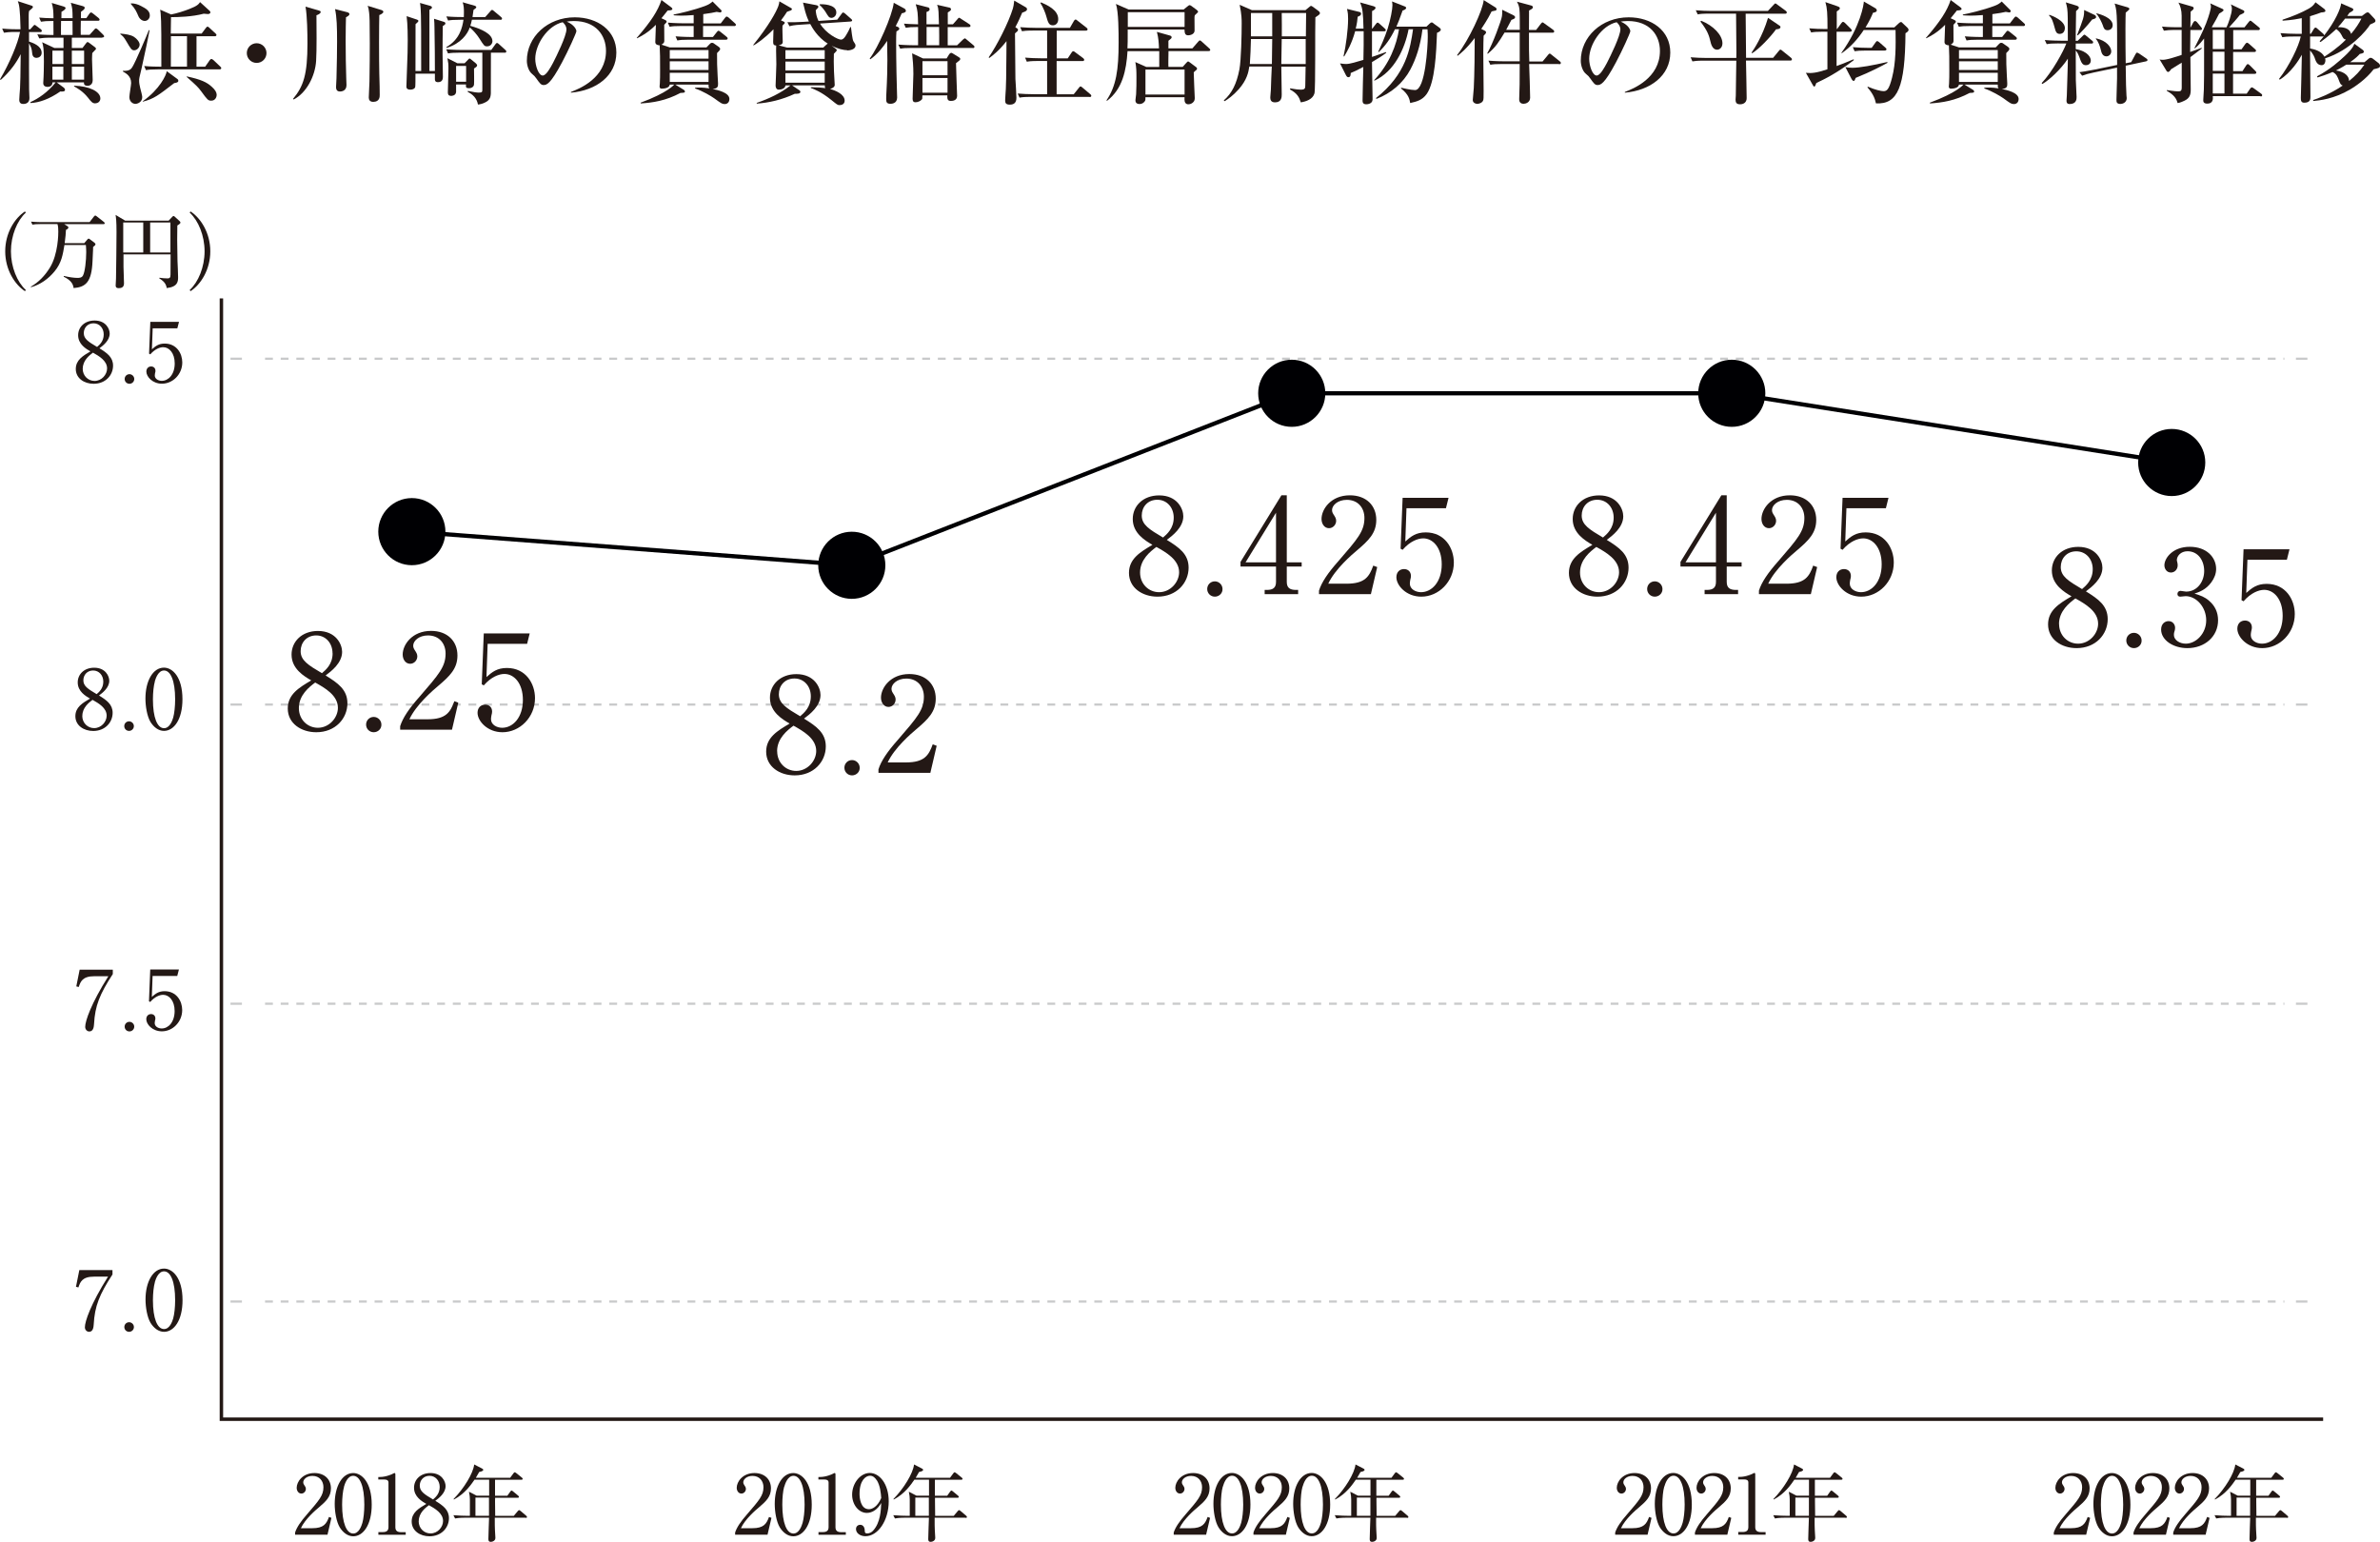 <?xml version="1.0" encoding="UTF-8"?>
<svg id="Layer_2" data-name="Layer 2" xmlns="http://www.w3.org/2000/svg" viewBox="0 0 282.93 183.32">
  <defs>
    <style>
      .cls-1 {
        stroke: #231815;
        stroke-width: .41px;
      }

      .cls-1, .cls-2, .cls-3, .cls-4 {
        fill: none;
      }

      .cls-5 {
        fill: #231815;
      }

      .cls-5, .cls-6 {
        stroke-width: 0px;
      }

      .cls-2 {
        stroke-dasharray: 0 0 .93 .93;
      }

      .cls-2, .cls-3 {
        stroke: #c8c9ca;
        stroke-width: .26px;
      }

      .cls-2, .cls-3, .cls-4 {
        stroke-miterlimit: 10;
      }

      .cls-4 {
        stroke: #000003;
        stroke-width: .5px;
      }

      .cls-6 {
        fill: #000003;
      }
    </style>
  </defs>
  <g id="_レイヤー_1" data-name="レイヤー 1">
    <polyline class="cls-1" points="26.32 35.48 26.32 168.74 276.17 168.74"/>
    <g>
      <path class="cls-5" d="M38.93,182.47h-3.85v-.26c.2-.62.66-1.3,1.44-2.19,1.44-1.67,1.93-2.22,1.93-3.2,0-.73-.47-1.34-1.3-1.34-.69,0-1.1.41-1.1.76,0,.03,0,.16.1.3.13.2.21.3.21.49,0,.29-.24.55-.53.55-.34,0-.56-.32-.56-.69,0-.71.7-1.75,2.11-1.75,1.21,0,1.96.76,1.96,1.82,0,.99-.57,1.53-1.45,2.28-.33.27-1.63,1.38-2.12,2.46h1.35c1.37,0,1.69-.53,1.99-1.34l.29.11-.47,2.01Z"/>
      <path class="cls-5" d="M42,182.66c-.68,0-1.24-.47-1.61-1.06-.41-.68-.6-1.88-.6-2.79,0-2.09.89-3.67,2.2-3.67,1.01,0,2.2,1.09,2.2,3.76,0,2.4-1.01,3.76-2.2,3.76ZM40.9,176.77c-.14.49-.23,1.31-.23,2.13,0,2.18.52,3.43,1.32,3.43.68,0,.98-.9,1.09-1.27.14-.5.23-1.33.23-2.16,0-2.23-.54-3.43-1.32-3.43-.7,0-1,.96-1.1,1.3Z"/>
      <path class="cls-5" d="M44.95,182.16h.54c.51,0,.69-.2.69-.6v-5.3c0-.3-.28-.35-.47-.35h-.74v-.3h.18c.75,0,1.48-.34,1.6-.41.07-.04.1-.06.14-.06.09,0,.11.06.11.14v6.29c0,.42.21.6.69.6h.54v.31h-3.25v-.31Z"/>
      <path class="cls-5" d="M53.37,180.5c0,1.14-.89,2.16-2.31,2.16-1.12,0-2.12-.65-2.12-1.76,0-1.06.84-1.56,1.74-2.09-.52-.3-1.46-.85-1.46-1.92,0-.97.76-1.75,1.96-1.75,1.34,0,1.79,1,1.79,1.55,0,.83-.8,1.44-1.22,1.75.92.57,1.62,1.06,1.62,2.07ZM49.77,180.86c0,.86.65,1.46,1.41,1.46.85,0,1.49-.75,1.49-1.48,0-.93-.97-1.48-1.68-1.88-.44.33-1.21.93-1.21,1.9ZM52.27,176.79c0-.74-.5-1.32-1.21-1.32s-1.16.53-1.16,1.17c0,.69.56,1.03,1.58,1.64.28-.24.79-.67.79-1.48Z"/>
      <path class="cls-5" d="M62.44,180.45h-3.62c0,.89,0,1.03.02,1.48,0,.14.05.74.05.87,0,.12,0,.29-.19.41-.14.09-.28.11-.35.11-.29,0-.29-.2-.29-.37,0-.7.07-1.8.08-2.5h-2.88c-.13,0-.68,0-1.16.09l-.2-.39c.66.06,1.32.07,1.51.07h.45c0-.32,0-1.28,0-1.93,0-.3-.02-.48-.11-.93l.91.47h1.49v-1.9h-1.74c-.39.57-1.15,1.68-2.45,2.36l-.04-.06c1.22-1.24,2.34-3.06,2.45-4.11l.95.49c.07.04.13.09.13.15,0,.16-.35.23-.48.25-.21.37-.3.52-.4.69h4.08l.39-.53c.05-.06.09-.12.15-.12.05,0,.1.03.19.1l.66.53s.1.09.1.15c0,.09-.09.11-.16.11h-3.13c0,.29,0,1.63,0,1.9h1.46l.35-.49c.06-.08.11-.13.15-.13.05,0,.1.04.19.11l.59.49c.08.06.1.11.1.15,0,.1-.08.11-.15.11h-2.68c0,.06-.01.35-.01.38,0,.06.02,1.49.02,1.77h2.21l.47-.56c.08-.09.12-.12.16-.12.05,0,.1.04.18.1l.66.56s.1.09.1.16c0,.09-.09.1-.15.1ZM56.52,178.06v2.16h1.61c0-.45,0-1.79,0-2.16h-1.62Z"/>
    </g>
    <g>
      <path class="cls-5" d="M91.24,182.47h-3.85v-.26c.2-.62.66-1.3,1.44-2.19,1.44-1.67,1.93-2.22,1.93-3.2,0-.73-.47-1.34-1.3-1.34-.69,0-1.1.41-1.1.76,0,.03,0,.16.1.3.13.2.21.3.21.49,0,.29-.24.55-.53.55-.34,0-.56-.32-.56-.69,0-.71.7-1.75,2.11-1.75,1.21,0,1.96.76,1.96,1.82,0,.99-.57,1.53-1.45,2.28-.33.27-1.63,1.38-2.12,2.46h1.35c1.37,0,1.69-.53,1.99-1.34l.29.11-.47,2.01Z"/>
      <path class="cls-5" d="M94.31,182.66c-.68,0-1.24-.47-1.61-1.06-.41-.68-.6-1.88-.6-2.79,0-2.09.89-3.67,2.2-3.67,1.01,0,2.2,1.09,2.2,3.76,0,2.4-1.01,3.76-2.2,3.76ZM93.22,176.77c-.14.49-.22,1.31-.22,2.13,0,2.18.52,3.43,1.32,3.43.68,0,.98-.9,1.09-1.27.14-.5.24-1.33.24-2.16,0-2.23-.54-3.43-1.32-3.43-.7,0-1,.96-1.1,1.3Z"/>
      <path class="cls-5" d="M97.27,182.16h.54c.51,0,.69-.2.69-.6v-5.3c0-.3-.28-.35-.47-.35h-.74v-.3h.18c.75,0,1.48-.34,1.6-.41.07-.04.1-.06.14-.06.09,0,.11.06.11.14v6.29c0,.42.21.6.69.6h.54v.31h-3.25v-.31Z"/>
      <path class="cls-5" d="M103.9,179.63c-.21.13-.51.25-.85.25-.97,0-1.75-.98-1.75-2.17,0-1.35.97-2.58,2.1-2.58s2.25,1.27,2.25,3.38c0,2.26-1.27,4.14-2.77,4.14-.66,0-1.12-.39-1.12-.85,0-.35.27-.51.5-.51.2,0,.52.13.54.68,0,.22.03.35.29.35s.53-.13.71-.34c.87-.96.92-2.41.96-3.28-.19.3-.39.64-.86.93ZM104.22,175.99c-.17-.26-.42-.53-.79-.53-.52,0-1.25.55-1.25,2.16,0,.45.11,1.82,1.12,1.82.37,0,1-.27,1.46-1.33-.04-.54-.12-1.48-.53-2.12Z"/>
      <path class="cls-5" d="M114.73,180.45h-3.62c0,.89,0,1.03.02,1.48,0,.14.05.74.05.87,0,.12,0,.29-.19.41-.14.09-.28.11-.35.11-.29,0-.29-.2-.29-.37,0-.7.07-1.8.08-2.5h-2.88c-.13,0-.68,0-1.16.09l-.2-.39c.66.06,1.32.07,1.51.07h.45c0-.32,0-1.28,0-1.93,0-.3-.02-.48-.11-.93l.91.47h1.49v-1.9h-1.74c-.39.57-1.15,1.68-2.45,2.36l-.04-.06c1.22-1.24,2.34-3.06,2.45-4.11l.95.49c.07.04.13.09.13.15,0,.16-.35.23-.48.25-.21.37-.3.52-.4.69h4.08l.39-.53c.05-.06.09-.12.15-.12.05,0,.1.03.19.1l.66.53s.1.09.1.15c0,.09-.09.11-.16.11h-3.13c0,.29,0,1.63,0,1.9h1.46l.35-.49c.06-.08.11-.13.15-.13.05,0,.1.04.19.11l.59.49c.08.06.1.11.1.15,0,.1-.08.11-.15.11h-2.68c0,.06,0,.35,0,.38,0,.06.02,1.49.02,1.77h2.21l.47-.56c.08-.09.12-.12.16-.12.05,0,.1.04.18.1l.66.56s.1.09.1.16c0,.09-.09.1-.15.1ZM108.81,178.06v2.16h1.61c0-.45,0-1.79,0-2.16h-1.62Z"/>
    </g>
    <g>
      <path class="cls-5" d="M143.38,182.47h-3.85v-.26c.2-.62.66-1.3,1.44-2.19,1.44-1.67,1.93-2.22,1.93-3.2,0-.73-.47-1.34-1.3-1.34-.69,0-1.1.41-1.1.76,0,.03,0,.16.1.3.13.2.21.3.21.49,0,.29-.24.55-.53.55-.34,0-.56-.32-.56-.69,0-.71.7-1.75,2.11-1.75,1.21,0,1.96.76,1.96,1.82,0,.99-.57,1.53-1.45,2.28-.33.27-1.63,1.38-2.12,2.46h1.35c1.37,0,1.7-.53,1.99-1.34l.29.11-.47,2.01Z"/>
      <path class="cls-5" d="M146.46,182.65c-.68,0-1.24-.47-1.61-1.06-.41-.68-.6-1.88-.6-2.79,0-2.09.89-3.67,2.2-3.67,1.01,0,2.2,1.09,2.2,3.76,0,2.4-1.01,3.76-2.2,3.76ZM145.36,176.76c-.14.49-.22,1.31-.22,2.13,0,2.18.52,3.43,1.32,3.43.68,0,.98-.9,1.09-1.27.14-.5.24-1.33.24-2.16,0-2.23-.54-3.43-1.32-3.43-.7,0-1,.96-1.1,1.3Z"/>
      <path class="cls-5" d="M152.86,182.47h-3.85v-.26c.2-.62.66-1.3,1.44-2.19,1.44-1.67,1.93-2.22,1.93-3.2,0-.73-.47-1.34-1.3-1.34-.69,0-1.1.41-1.1.76,0,.03,0,.16.1.3.13.2.21.3.21.49,0,.29-.24.55-.53.55-.34,0-.56-.32-.56-.69,0-.71.7-1.75,2.11-1.75,1.21,0,1.96.76,1.96,1.82,0,.99-.57,1.53-1.45,2.28-.33.27-1.63,1.38-2.12,2.46h1.35c1.37,0,1.7-.53,1.99-1.34l.29.11-.47,2.01Z"/>
      <path class="cls-5" d="M155.94,182.65c-.68,0-1.24-.47-1.61-1.06-.41-.68-.6-1.88-.6-2.79,0-2.09.89-3.67,2.2-3.67,1.01,0,2.2,1.09,2.2,3.76,0,2.4-1.01,3.76-2.2,3.76ZM154.84,176.76c-.14.49-.22,1.31-.22,2.13,0,2.18.52,3.43,1.32,3.43.68,0,.98-.9,1.09-1.27.14-.5.24-1.33.24-2.16,0-2.23-.54-3.43-1.32-3.43-.7,0-1,.96-1.1,1.3Z"/>
      <path class="cls-5" d="M167.21,180.45h-3.62c0,.89,0,1.03.02,1.48,0,.14.05.74.05.87,0,.12,0,.29-.19.41-.14.09-.28.11-.35.11-.29,0-.29-.2-.29-.37,0-.7.07-1.8.08-2.5h-2.88c-.13,0-.68,0-1.16.09l-.2-.39c.66.06,1.32.07,1.51.07h.45c0-.32,0-1.28,0-1.93,0-.3-.02-.48-.11-.93l.91.47h1.49v-1.9h-1.74c-.39.57-1.15,1.68-2.45,2.36l-.04-.06c1.22-1.24,2.34-3.06,2.45-4.11l.95.49c.07.04.13.09.13.15,0,.16-.35.23-.48.25-.21.37-.3.52-.4.69h4.08l.39-.53c.05-.06.09-.12.15-.12.05,0,.1.03.19.1l.66.53s.1.09.1.15c0,.09-.09.11-.16.11h-3.13c0,.29,0,1.63,0,1.9h1.46l.35-.49c.06-.08.11-.13.15-.13.05,0,.1.04.19.11l.59.49c.08.06.1.11.1.15,0,.1-.08.11-.15.11h-2.68c0,.06,0,.35,0,.38,0,.06.02,1.49.02,1.77h2.21l.47-.56c.08-.09.12-.12.16-.12.05,0,.1.04.18.1l.66.56s.1.09.1.16c0,.09-.09.1-.15.1ZM161.3,178.06v2.16h1.61c0-.45,0-1.79,0-2.16h-1.62Z"/>
    </g>
    <g>
      <path class="cls-5" d="M195.86,182.47h-3.85v-.26c.2-.62.66-1.3,1.44-2.19,1.44-1.67,1.93-2.22,1.93-3.2,0-.73-.47-1.34-1.3-1.34-.69,0-1.1.41-1.1.76,0,.03,0,.16.1.3.13.2.21.3.21.49,0,.29-.24.55-.53.55-.34,0-.56-.32-.56-.69,0-.71.7-1.75,2.11-1.75,1.21,0,1.96.76,1.96,1.82,0,.99-.57,1.53-1.45,2.28-.33.27-1.63,1.38-2.12,2.46h1.35c1.37,0,1.7-.53,1.99-1.34l.29.11-.47,2.01Z"/>
      <path class="cls-5" d="M198.93,182.65c-.68,0-1.24-.47-1.61-1.06-.41-.68-.6-1.88-.6-2.79,0-2.09.89-3.67,2.2-3.67,1.01,0,2.2,1.09,2.2,3.76,0,2.4-1.01,3.76-2.2,3.76ZM197.84,176.76c-.14.49-.22,1.31-.22,2.13,0,2.18.52,3.43,1.32,3.43.68,0,.98-.9,1.09-1.27.14-.5.24-1.33.24-2.16,0-2.23-.54-3.43-1.32-3.43-.7,0-1,.96-1.1,1.3Z"/>
      <path class="cls-5" d="M205.34,182.47h-3.85v-.26c.2-.62.66-1.3,1.44-2.19,1.44-1.67,1.93-2.22,1.93-3.2,0-.73-.47-1.34-1.3-1.34-.69,0-1.1.41-1.1.76,0,.03,0,.16.1.3.13.2.21.3.21.49,0,.29-.24.55-.53.55-.34,0-.56-.32-.56-.69,0-.71.7-1.75,2.11-1.75,1.21,0,1.96.76,1.96,1.82,0,.99-.57,1.53-1.45,2.28-.33.27-1.63,1.38-2.12,2.46h1.35c1.37,0,1.7-.53,1.99-1.34l.29.11-.47,2.01Z"/>
      <path class="cls-5" d="M206.61,182.15h.54c.51,0,.69-.2.69-.6v-5.3c0-.3-.28-.35-.47-.35h-.74v-.3h.18c.75,0,1.48-.34,1.6-.41.07-.04.1-.06.14-.06.09,0,.11.06.11.14v6.29c0,.42.21.6.69.6h.54v.31h-3.25v-.31Z"/>
      <path class="cls-5" d="M219.34,180.45h-3.62c0,.89,0,1.03.02,1.48,0,.14.05.74.05.87,0,.12,0,.29-.19.41-.14.09-.28.11-.35.11-.29,0-.29-.2-.29-.37,0-.7.07-1.8.08-2.5h-2.88c-.13,0-.68,0-1.16.09l-.2-.39c.66.06,1.32.07,1.51.07h.45c0-.32,0-1.28,0-1.93,0-.3-.02-.48-.11-.93l.91.47h1.49v-1.9h-1.74c-.39.57-1.15,1.68-2.45,2.36l-.04-.06c1.22-1.24,2.34-3.06,2.45-4.11l.95.49c.07.04.13.09.13.15,0,.16-.35.23-.48.25-.21.37-.3.52-.4.69h4.08l.39-.53c.05-.06.09-.12.15-.12.05,0,.1.03.19.1l.66.53s.1.09.1.15c0,.09-.09.11-.16.11h-3.13c0,.29,0,1.63,0,1.9h1.46l.35-.49c.06-.08.11-.13.15-.13.05,0,.1.04.19.11l.59.49c.08.06.1.11.1.15,0,.1-.08.11-.15.11h-2.68c0,.06,0,.35,0,.38,0,.06.02,1.49.02,1.77h2.21l.47-.56c.08-.09.12-.12.16-.12.05,0,.1.04.18.1l.66.56s.1.09.1.16c0,.09-.09.1-.15.1ZM213.43,178.06v2.16h1.61c0-.45,0-1.79,0-2.16h-1.62Z"/>
    </g>
    <g>
      <path class="cls-5" d="M248,182.47h-3.85v-.26c.2-.62.66-1.3,1.44-2.19,1.44-1.67,1.93-2.22,1.93-3.2,0-.73-.47-1.34-1.3-1.34-.69,0-1.1.41-1.1.76,0,.03,0,.16.1.3.13.2.21.3.21.49,0,.29-.24.55-.53.55-.34,0-.56-.32-.56-.69,0-.71.7-1.75,2.11-1.75,1.21,0,1.96.76,1.96,1.82,0,.99-.57,1.53-1.45,2.28-.33.27-1.63,1.38-2.12,2.46h1.35c1.37,0,1.7-.53,1.99-1.34l.29.11-.47,2.01Z"/>
      <path class="cls-5" d="M251.07,182.66c-.68,0-1.24-.47-1.61-1.06-.41-.68-.6-1.88-.6-2.79,0-2.09.89-3.67,2.2-3.67,1.01,0,2.2,1.09,2.2,3.76,0,2.4-1.01,3.76-2.2,3.76ZM249.97,176.77c-.14.49-.22,1.31-.22,2.13,0,2.18.52,3.43,1.32,3.43.68,0,.98-.9,1.09-1.27.14-.5.24-1.33.24-2.16,0-2.23-.54-3.43-1.32-3.43-.7,0-1,.96-1.1,1.3Z"/>
      <path class="cls-5" d="M257.48,182.47h-3.85v-.26c.2-.62.66-1.3,1.44-2.19,1.44-1.67,1.93-2.22,1.93-3.2,0-.73-.47-1.34-1.3-1.34-.69,0-1.1.41-1.1.76,0,.03,0,.16.1.3.13.2.21.3.21.49,0,.29-.24.55-.53.55-.34,0-.56-.32-.56-.69,0-.71.7-1.75,2.11-1.75,1.21,0,1.96.76,1.96,1.82,0,.99-.57,1.53-1.45,2.28-.33.27-1.63,1.38-2.12,2.46h1.35c1.37,0,1.7-.53,1.99-1.34l.29.11-.47,2.01Z"/>
      <path class="cls-5" d="M262.2,182.47h-3.85v-.26c.2-.62.66-1.3,1.44-2.19,1.44-1.67,1.93-2.22,1.93-3.2,0-.73-.47-1.34-1.3-1.34-.69,0-1.1.41-1.1.76,0,.03,0,.16.1.3.13.2.21.3.21.49,0,.29-.24.55-.53.55-.34,0-.56-.32-.56-.69,0-.71.7-1.75,2.11-1.75,1.21,0,1.96.76,1.96,1.82,0,.99-.57,1.53-1.45,2.28-.33.27-1.63,1.38-2.12,2.46h1.35c1.37,0,1.7-.53,1.99-1.34l.29.11-.47,2.01Z"/>
      <path class="cls-5" d="M271.8,180.45h-3.62c0,.89,0,1.03.02,1.48,0,.14.05.74.05.87,0,.12,0,.29-.19.41-.14.09-.28.11-.35.11-.29,0-.29-.2-.29-.37,0-.7.07-1.8.08-2.5h-2.88c-.13,0-.68,0-1.16.09l-.2-.39c.66.06,1.32.07,1.51.07h.45c0-.32,0-1.28,0-1.93,0-.3-.02-.48-.11-.93l.91.47h1.49v-1.9h-1.74c-.39.57-1.15,1.68-2.45,2.36l-.04-.06c1.22-1.24,2.34-3.06,2.45-4.11l.95.49c.07.04.13.09.13.15,0,.16-.35.23-.48.25-.21.37-.3.52-.4.69h4.08l.39-.53c.05-.06.09-.12.15-.12.05,0,.1.03.19.1l.66.53s.1.09.1.15c0,.09-.09.11-.16.11h-3.13c0,.29,0,1.63,0,1.9h1.46l.35-.49c.06-.08.11-.13.15-.13.05,0,.1.04.19.11l.59.49c.08.06.1.11.1.15,0,.1-.08.11-.15.11h-2.68c0,.06,0,.35,0,.38,0,.06.02,1.49.02,1.77h2.21l.47-.56c.08-.09.12-.12.16-.12.05,0,.1.04.18.1l.66.56s.1.09.1.16c0,.09-.09.1-.15.1ZM265.88,178.06v2.16h1.61c0-.45,0-1.79,0-2.16h-1.62Z"/>
    </g>
    <g>
      <path class="cls-5" d="M2.97,34.62c-1.22-.79-2.35-2.56-2.35-4.74s1.13-3.95,2.35-4.74l.1.14c-1.03.94-1.77,2.73-1.77,4.6s.74,3.66,1.77,4.6l-.1.14Z"/>
      <path class="cls-5" d="M10.04,28.88l.36-.42s.08-.09.13-.09c.06,0,.11.04.16.08l.54.41s.12.11.12.16c0,.12-.08.19-.28.34,0,.13,0,.28-.07,1.67-.1,2.5-.8,3.11-2.25,3.22-.05-.39-.22-.9-1.18-1.35l.02-.09c.61.14,1.18.23,1.59.23.23,0,.53,0,.68-.27.24-.43.39-1.79.39-2.79,0-.34-.02-.5-.04-.85h-2.55c-.19,1.13-.34,2.13-1.17,3.13-.73.89-1.69,1.58-2.8,1.89l-.03-.06c.95-.55,1.66-1.29,2.26-2.25,1.01-1.62,1.01-4.08,1.01-4.29,0-.37-.01-.63-.1-.91h-1.92c-.6,0-.81.03-1.06.07l-.16-.36c.6.06,1.28.06,1.39.06h5.57l.51-.66c.1-.12.13-.12.16-.12.05,0,.07,0,.19.1l.84.66s.1.09.1.15c0,.1-.09.11-.15.11h-4.67l.33.2c.08.05.17.11.17.2,0,.13-.18.24-.29.28-.02.39-.05.88-.15,1.58h2.35Z"/>
      <path class="cls-5" d="M20.06,26.22l.43-.45s.08-.09.14-.09c.04,0,.1.04.14.08l.59.54s.09.1.09.16c0,.08-.07.17-.37.35-.02.85-.03,2.29.02,4.22.02.53.07,1.37.07,1.9,0,.49,0,1.17-1.35,1.32-.09-.64-.53-.92-.89-1.16l.02-.07c.27.05.68.08.96.08.26,0,.36-.08.36-.47.01-.62,0-1.23.01-2.38h-5.6c0,.23,0,1.42,0,1.45,0,.23.06,1.94.06,2,0,.49-.36.56-.62.56-.37,0-.37-.21-.37-.34,0-.13.04-.69.04-.8.02-.73.06-4.65.06-5.54,0-1.3-.06-1.7-.11-2.03l1.13.68h5.2ZM14.65,26.45v3.57h2.38v-3.57h-2.38ZM20.26,30.02v-3.57h-2.41v3.57h2.41Z"/>
      <path class="cls-5" d="M22.65,34.62l-.1-.14c1.03-.94,1.77-2.73,1.77-4.6s-.74-3.66-1.77-4.6l.1-.14c1.22.79,2.35,2.56,2.35,4.74s-1.13,3.95-2.35,4.74Z"/>
    </g>
    <g>
      <g>
        <path class="cls-5" d="M13.44,43.47c0,1.14-.89,2.16-2.31,2.16-1.12,0-2.12-.65-2.12-1.76,0-1.06.84-1.56,1.74-2.09-.52-.3-1.46-.85-1.46-1.92,0-.97.76-1.75,1.96-1.75,1.34,0,1.79,1,1.79,1.55,0,.83-.8,1.44-1.22,1.75.92.57,1.62,1.06,1.62,2.07ZM9.83,43.83c0,.86.65,1.46,1.41,1.46.85,0,1.49-.75,1.49-1.48,0-.93-.97-1.48-1.68-1.88-.44.33-1.21.93-1.21,1.9ZM12.33,39.76c0-.74-.5-1.32-1.21-1.32s-1.16.53-1.16,1.17c0,.69.56,1.03,1.58,1.64.28-.24.79-.67.79-1.48Z"/>
        <path class="cls-5" d="M15.96,45.06c0,.32-.26.57-.57.57-.32,0-.57-.25-.57-.57s.25-.57.57-.57c.3,0,.57.25.57.57Z"/>
        <path class="cls-5" d="M18.15,39.06l-.09,2.47c.42-.37.79-.68,1.52-.68,1.41,0,2.09,1.17,2.09,2.24,0,1.42-1.13,2.53-2.42,2.53-1.12,0-1.85-.83-1.85-1.44,0-.37.24-.61.57-.61.29,0,.51.2.51.51,0,.1,0,.14-.05.29-.02.08-.03.22-.03.27,0,.42.44.64.83.64.79,0,1.54-.75,1.54-2.07,0-1.24-.66-1.93-1.37-1.93-.39,0-.99.22-1.53.85l-.15-.08.15-3.78h3.41l-.2.77h-2.93Z"/>
      </g>
      <g>
        <line class="cls-3" x1="27.4" y1="42.65" x2="28.76" y2="42.65"/>
        <line class="cls-2" x1="31.51" y1="42.65" x2="271.56" y2="42.65"/>
        <line class="cls-3" x1="272.94" y1="42.65" x2="274.3" y2="42.65"/>
      </g>
    </g>
    <g>
      <g>
        <line class="cls-3" x1="27.4" y1="119.34" x2="28.76" y2="119.34"/>
        <line class="cls-2" x1="31.51" y1="119.34" x2="271.56" y2="119.34"/>
        <line class="cls-3" x1="272.94" y1="119.34" x2="274.3" y2="119.34"/>
      </g>
      <g>
        <path class="cls-5" d="M13.41,115.29v.52c-1.56,2.4-2.11,3.76-2.23,5.95-.02.25-.05.87-.55.87-.25,0-.5-.21-.5-.54,0-.7.69-2.75,2.75-6.02h-1.67c-1.42,0-1.64.66-1.85,1.28l-.29-.07.4-1.99h3.95Z"/>
        <path class="cls-5" d="M15.96,122.06c0,.32-.26.57-.57.57-.32,0-.57-.25-.57-.57s.25-.57.57-.57c.3,0,.57.25.57.57Z"/>
        <path class="cls-5" d="M18.14,116.06l-.09,2.47c.42-.37.79-.68,1.52-.68,1.41,0,2.09,1.17,2.09,2.24,0,1.42-1.13,2.53-2.42,2.53-1.12,0-1.85-.83-1.85-1.44,0-.37.24-.61.57-.61.29,0,.51.2.51.51,0,.1,0,.14-.05.29-.02.08-.03.22-.03.27,0,.42.44.64.83.64.79,0,1.54-.75,1.54-2.07,0-1.24-.66-1.93-1.37-1.93-.39,0-.99.22-1.53.85l-.15-.08.15-3.78h3.41l-.2.77h-2.93Z"/>
      </g>
    </g>
    <g>
      <g>
        <path class="cls-5" d="M13.39,84.75c0,1.14-.89,2.16-2.31,2.16-1.12,0-2.12-.65-2.12-1.76,0-1.06.84-1.56,1.74-2.09-.52-.3-1.46-.85-1.46-1.92,0-.97.76-1.75,1.96-1.75,1.34,0,1.79,1,1.79,1.55,0,.83-.8,1.44-1.22,1.75.92.57,1.62,1.06,1.62,2.07ZM9.78,85.11c0,.86.65,1.46,1.41,1.46.85,0,1.49-.75,1.49-1.48,0-.93-.97-1.48-1.68-1.88-.44.33-1.21.93-1.21,1.9ZM12.28,81.04c0-.74-.5-1.32-1.21-1.32s-1.16.53-1.16,1.17c0,.69.56,1.03,1.58,1.64.28-.24.79-.67.79-1.48Z"/>
        <path class="cls-5" d="M15.91,86.33c0,.32-.26.57-.57.57-.32,0-.57-.25-.57-.57s.25-.57.57-.57c.3,0,.57.25.57.57Z"/>
        <path class="cls-5" d="M19.5,86.9c-.68,0-1.24-.47-1.61-1.06-.41-.68-.6-1.88-.6-2.79,0-2.09.89-3.67,2.2-3.67,1.01,0,2.2,1.09,2.2,3.76,0,2.4-1.01,3.76-2.2,3.76ZM18.41,81.02c-.14.49-.23,1.31-.23,2.13,0,2.18.52,3.43,1.32,3.43.68,0,.98-.9,1.09-1.27.14-.5.23-1.33.23-2.16,0-2.23-.54-3.43-1.32-3.43-.7,0-1,.96-1.1,1.3Z"/>
      </g>
      <g>
        <line class="cls-3" x1="27.4" y1="83.77" x2="28.76" y2="83.77"/>
        <line class="cls-2" x1="31.51" y1="83.77" x2="271.56" y2="83.77"/>
        <line class="cls-3" x1="272.94" y1="83.77" x2="274.3" y2="83.77"/>
      </g>
    </g>
    <g>
      <g>
        <path class="cls-5" d="M13.37,151.01v.52c-1.56,2.4-2.11,3.76-2.23,5.95-.02.25-.05.87-.55.87-.25,0-.5-.21-.5-.54,0-.7.69-2.75,2.75-6.02h-1.67c-1.42,0-1.64.66-1.85,1.28l-.29-.07.4-1.99h3.95Z"/>
        <path class="cls-5" d="M15.92,157.78c0,.32-.26.57-.57.57-.32,0-.57-.25-.57-.57s.25-.57.57-.57c.3,0,.57.25.57.57Z"/>
        <path class="cls-5" d="M19.51,158.35c-.68,0-1.24-.47-1.61-1.06-.41-.68-.6-1.88-.6-2.79,0-2.09.89-3.67,2.2-3.67,1.01,0,2.2,1.09,2.2,3.76,0,2.4-1.01,3.76-2.2,3.76ZM18.41,152.46c-.14.49-.23,1.31-.23,2.13,0,2.18.52,3.43,1.32,3.43.68,0,.98-.9,1.09-1.27.14-.5.23-1.33.23-2.16,0-2.23-.54-3.43-1.32-3.43-.7,0-1,.96-1.1,1.3Z"/>
      </g>
      <g>
        <line class="cls-3" x1="27.4" y1="154.75" x2="28.76" y2="154.75"/>
        <line class="cls-2" x1="31.51" y1="154.75" x2="271.56" y2="154.75"/>
        <line class="cls-3" x1="272.94" y1="154.75" x2="274.3" y2="154.75"/>
      </g>
    </g>
    <g>
      <path class="cls-5" d="M4.8,3.81h-1.35v1.13c.42.15,1.5.49,1.5,1.34,0,.44-.37.6-.61.6-.45,0-.5-.4-.52-.6-.05-.49-.09-.62-.37-1.14,0,1.41-.01,4.24.01,5.49,0,.16.04.89.04,1.03,0,.54-.37.7-.72.7-.12,0-.49,0-.49-.48,0-.37.07-.98.09-1.37.04-.89.05-1.21.08-4.07-.49.99-1.26,2.07-2.36,3.05l-.11-.04c1.11-1.86,2.17-4.35,2.39-5.65h-.48c-.81,0-1.1.04-1.43.09l-.21-.49c.8.08,1.74.08,1.88.08h.3c-.05-2.56-.17-2.93-.32-3.34l1.54.5c.17.05.25.08.25.2,0,.07-.09.15-.15.2-.05.04-.27.23-.31.27-.03.24-.04.3-.04.6,0,.25.01,1.35.01,1.58h.17l.32-.36c.08-.08.15-.17.2-.17.07,0,.17.09.25.15l.48.36c.07.05.13.12.13.2,0,.13-.11.15-.2.15ZM12.13,4.48h-3.59v1.22h1.27l.37-.49c.08-.11.16-.21.23-.21.08,0,.16.08.24.13l.6.45c.07.05.16.13.16.21s-.08.15-.15.21c-.11.11-.19.2-.29.31-.01.21-.03.42-.03.73,0,.38.08,2.12.08,2.48,0,.66-.53.68-.6.68-.45,0-.44-.24-.44-.41h-3.25l.84.62s.16.12.16.27c0,.23-.31.21-.57.2-1.29.9-2.51,1.33-3.54,1.37v-.11c.98-.44,2.07-1.19,3-2.35h-.38c-.01.37-.24.54-.6.54-.05,0-.5,0-.5-.45,0-.12.04-.62.04-.73.01-.27.04-1.01.04-1.82,0-1.64-.08-1.9-.21-2.31l1.45.68h1.09v-1.22h-1.45c-.81,0-1.1.04-1.43.09l-.23-.49c.85.08,1.84.08,1.92.08,0-.57,0-1.26-.01-1.67-.8,0-1.1.03-1.48.09l-.21-.49c.61.05.9.07,1.7.08-.01-.82-.03-1.26-.21-1.82l1.41.42s.24.08.24.17c0,.2-.37.4-.49.46,0,.12-.01.65-.01.76h1.33c-.01-.95-.01-1.14-.21-1.83l1.37.38c.23.07.28.12.28.21,0,.16-.12.25-.44.48-.01.38-.01.46-.01.76h.64l.36-.52c.04-.05.12-.16.2-.16.07,0,.11.03.24.13l.65.52c.05.05.13.12.13.21,0,.12-.12.13-.21.13h-2.02c-.01.89-.03,1.21-.01,1.67h1.05l.54-.6c.05-.07.13-.16.21-.16s.16.07.24.13l.61.6c.05.05.13.13.13.21,0,.12-.12.13-.2.13ZM7.53,6.02h-1.3v1.59h1.3v-1.59ZM7.53,7.93h-1.3v1.54h1.3v-1.54ZM8.61,2.49h-1.35c0,.38-.03,1.35-.01,1.67h1.38c0-.24-.01-1.41-.01-1.67ZM10,6.02h-1.46v1.59h1.46v-1.59ZM10,7.93h-1.46v1.54h1.46v-1.54ZM11.34,12.29c-.34,0-.48-.16-.89-.69-.61-.77-1.35-1.17-1.66-1.34l.04-.07c1.79.05,3.1.69,3.1,1.51,0,.36-.28.58-.6.58Z"/>
      <path class="cls-5" d="M14.31,3.99c.64.07,1.19.13,1.6.38.38.24.69.64.69.93,0,.34-.31.68-.65.68-.3,0-.42-.2-.9-1.02-.33-.57-.46-.68-.74-.89v-.08ZM14.61,8.42c.77.04.96-.2,1.1-.41.38-.57,1.83-4,1.99-4.44l.08.04c-.09.5-.61,3.04-.95,4.52-.27,1.1-.29,1.22-.29,1.46,0,.29.05.54.13.88.09.34.24.9.24,1.07,0,.62-.58.81-.81.81-.37,0-.72-.32-.72-.81,0-.27.21-1.43.21-1.67,0-.82-.6-1.15-.98-1.37v-.08ZM15.57.4c.41-.01.84.12,1.19.31.65.33,1.05.6,1.05,1.13,0,.37-.28.65-.6.65-.28,0-.61-.2-.77-.6-.19-.44-.36-.86-.88-1.41v-.08ZM16.97,12.04c2-1.41,2.81-3.12,2.85-3.58l1.29.95c.05.04.09.11.09.19,0,.2-.23.24-.49.28-1.91,1.47-2.41,1.87-3.74,2.21v-.05ZM23.98,3.98l.48-.64c.12-.16.16-.17.21-.17.07,0,.19.09.24.15l.69.64c.09.08.13.12.13.2,0,.13-.12.15-.2.15h-2.17v3.62h1.03l.53-.76s.12-.16.2-.16.2.09.25.13l.8.76c.09.09.13.12.13.2,0,.13-.12.15-.21.15h-7.31c-.81,0-1.1.03-1.43.09l-.21-.49c.74.07,1.56.08,2.04.08,0-3.83,0-4.55-.03-5.41-.03-.9-.07-1.14-.11-1.37l1.3.57c.69-.13,1.59-.42,2.17-.65.97-.37,1.13-.6,1.27-.82l1.15,1.05s.08.09.08.16c0,.21-.25.21-.33.21-.07,0-.4-.04-.46-.04-1.39.37-3.04.41-3.89.41,0,.65-.01,1.3-.03,1.95h3.66ZM20.32,4.3c-.01,1.21-.01,2.41-.01,3.62h1.92v-3.62h-1.91ZM22.19,9.08c1.71.37,2.4.69,3.01,1.26.38.34.56.65.56.95,0,.19-.13.68-.65.68-.37,0-.46-.11-1.19-1.11-.4-.53-.54-.66-1.72-1.71v-.07Z"/>
      <path class="cls-5" d="M30.51,7.48c-.65,0-1.17-.52-1.17-1.17s.53-1.17,1.17-1.17,1.17.52,1.17,1.17-.52,1.17-1.17,1.17Z"/>
      <path class="cls-5" d="M37.62,1.83c.01,1.35.04,4.2-.04,5.4-.11,1.82-1.15,3.82-2.67,4.6l-.07-.08c1.25-1.5,1.71-2.92,1.71-6.58,0-1.22-.03-3.24-.23-4.38l1.59.46c.13.04.21.07.21.17,0,.21-.34.34-.52.4ZM41.13,2.06c-.01.57-.04,1.43-.04,2.78,0,1.62.03,3.14.07,4.43.01.48.03.8.03.85,0,.74-.66.76-.78.76-.46,0-.46-.4-.46-.56,0-.03.04-.85.05-1.01.05-1.37.07-3.82.07-4.36,0-1.74-.03-2.88-.24-3.87l1.48.38s.23.07.23.21-.15.25-.4.38ZM45.09,1.79c-.01.77-.03,1.43-.03,3.17,0,.81,0,3.38.07,5.32,0,.19.01.62.01,1.02,0,.19,0,.81-.77.81-.41,0-.53-.25-.53-.52,0-.31.08-1.6.08-1.87.03-1.79.04-3.35.04-4.52,0-2.8-.03-3.24-.08-3.7-.04-.42-.09-.58-.17-.81l1.59.49c.19.05.27.13.27.23,0,.17-.34.33-.48.38Z"/>
      <path class="cls-5" d="M52.64,3.09c-.01.85-.04,2.49-.03,3.27.01.72.04,2.1.04,2.76,0,.17,0,.65-.58.65-.36,0-.37-.23-.37-.36v-.65h-2.31c0,.53,0,1.48-.03,1.58-.04.19-.27.32-.57.32-.48,0-.48-.27-.48-.41,0-.07,0-.15.01-.2.15-3.85.15-4.46.15-5.29,0-.25,0-1.87-.13-2.84l1.23.41c.08.03.17.08.17.16,0,.09-.15.21-.34.38,0,3.09,0,3.43-.01,5.57h.68c0-5.21-.01-5.72-.03-6.63-.01-.45-.03-.99-.11-1.46l1.26.36c.05.01.16.07.16.17,0,.12-.08.17-.3.29v7.27h.65c0-2.04-.01-2.36-.05-5.16-.01-.48-.01-.64-.05-1.05l1.15.36c.11.03.2.09.2.19,0,.12-.11.19-.3.31ZM59.48,2.35h-3.38c-.07.33-.13.54-.19.72,1.33.38,2.63.96,2.63,1.83,0,.25-.19.61-.64.61-.32,0-.37-.09-.9-.92-.34-.54-.78-1.01-1.15-1.33-.28.8-1.06,1.91-2.74,2.43l-.05-.09c1.58-.9,1.9-2.33,2.04-3.25h-.38c-.82,0-1.1.03-1.45.09l-.21-.49c.74.07,1.54.08,2.08.08,0-.12.01-.29.01-.57,0-.4-.01-.81-.15-1.19l1.43.41c.12.04.19.11.19.17,0,.08-.07.15-.33.33-.05.42-.08.61-.12.85h1.51l.61-.69c.05-.07.13-.16.2-.16.09,0,.15.07.25.15l.81.68c.07.05.13.12.13.2,0,.13-.12.15-.2.15ZM59.98,6.26h-1.62c0,.12,0,4.72-.01,4.84-.03.46-.08.94-1.11,1.25-.2.05-.31.07-.42.08-.13-.74-.64-1.23-1.21-1.5v-.12c.73.15,1.05.2,1.33.2.4,0,.4-.11.4-.41v-4.34h-2.63c-.82,0-1.1.03-1.45.09l-.21-.49c.81.07,1.75.08,1.9.08h3.45l.48-.66c.07-.08.12-.17.2-.17.09,0,.19.09.25.15l.73.66c.07.07.13.12.13.2,0,.12-.11.15-.2.15ZM56.35,8.14c0,.31.03,1.67,0,1.9-.03.33-.36.45-.58.45-.4,0-.4-.13-.37-.45h-1.18v.9c-.05.46-.54.46-.58.46-.4,0-.4-.27-.4-.44,0-.44.07-2.37.07-2.77,0-.61-.01-.69-.12-1.27l1.18.6h.86l.4-.41c.05-.05.12-.15.19-.15s.15.08.21.13l.54.44c.08.07.15.17.15.25,0,.13-.19.25-.36.36ZM55.41,7.84h-1.19v1.88h1.19v-1.88Z"/>
      <path class="cls-5" d="M67.88,10.93c.97-.37,4.16-1.63,4.16-4.88,0-1.84-1.19-3.55-3.82-3.55-.4,0-.66.04-.84.07.89.38,1.14.94,1.14,1.14,0,.19-.98,2.35-1.71,3.71-1.38,2.6-1.83,2.69-2.2,2.69-.29,0-.44-.2-.85-.78-.19-.27-.24-.31-.53-.56-.4-.33-.6-1.03-.6-1.54,0-2.85,2.47-5.17,5.69-5.17,2.72,0,4.95,1.56,4.95,4.19,0,2.76-2.39,4.51-5.4,4.77v-.09ZM63.63,6.99c0,.85.4,1.99.89,1.99.42,0,.94-.98,1.22-1.5.42-.81,1.6-3.21,1.6-4,0-.09-.01-.45-.45-.84-1.8.41-3.26,2.64-3.26,4.35Z"/>
      <path class="cls-5" d="M86.13,12.37c-.29,0-.38-.07-1.25-.7-.36-.25-1.33-.84-2.25-1.15v-.09c.38-.03.88-.05,1.72.08-.13-.11-.12-.17-.12-.45h-3.95l1.01.62c.08.05.13.12.13.2,0,.13-.05.15-.53.17-1.75.93-3.25,1.15-4.71,1.25l-.03-.09c3.22-1.18,4-2.15,4-2.15h-.54c-.01.37-.58.48-.92.48-.09,0-.28,0-.28-.27,0-.07.01-.2.03-.33.03-.28.03-1.22.03-1.54,0-1.59,0-1.99-.05-3.01-.28-.01-.52-.11-.52-.4,0-.27.01-.57.07-2.04-.45.46-1.07,1.02-2.23,1.6l-.05-.04c1.71-1.96,2.53-3.25,2.94-4.51l1.15.86c.05.04.15.12.15.2,0,.16-.23.17-.56.19-.53.66-.58.74-.74.92l.45.21c.09.04.17.09.17.21,0,.05-.03.09-.29.36,0,.53.01,1.35.01,1.88,0,.15,0,.29-.33.48l.99.33h4.35l.41-.42c.08-.08.13-.13.28-.13.09,0,.15.04.24.11l.53.37c.05.04.17.13.17.24,0,.13-.08.21-.37.5,0,.49,0,.81.01,1.34,0,.36.11,2.24.11,2.28,0,.32,0,.6-.65.65.53.11,2,.41,2,1.19,0,.15-.05.61-.6.61ZM87.27,3.09h-3.69v1.31h1.17l.46-.58c.11-.13.13-.16.2-.16s.13.04.24.13l.72.58c.07.05.13.12.13.2,0,.13-.12.15-.2.15h-4.35c-.81,0-1.1.03-1.43.09l-.21-.49c.8.07,1.74.08,1.88.08h.27v-1.31h-1.41c-.82,0-1.11.03-1.45.09l-.21-.49c.81.07,1.74.08,1.9.08h1.17v-.98c-.62.05-1.11.07-1.47.07-.4,0-.66-.03-.88-.04l-.05-.09c.5-.08,2.49-.53,3.85-1.06.33-.13.5-.23.8-.49l.98.98c.08.08.09.09.09.15,0,.08-.07.17-.17.17-.04,0-.36-.07-.42-.07-.36.08-.81.17-1.59.27v1.1h2.08l.5-.65c.09-.11.13-.16.21-.16s.23.12.24.13l.72.65c.09.08.13.12.13.2,0,.12-.11.15-.2.15ZM84.23,5.95h-4.61v1.02h4.61v-1.02ZM84.23,7.29h-4.61v1.03h4.61v-1.03ZM84.23,8.65h-4.61v1.09h4.61v-1.09Z"/>
      <path class="cls-5" d="M100.72,5.97c-.41,0-1.13-.16-1.86-.54l.46.34c.08.07.15.11.15.2,0,.08-.04.12-.34.42-.03.62-.01,1.13.01,2.07.01.27.09,1.46.09,1.64,0,.33-.5.46-.56.48.7.19,1.74.64,1.74,1.39,0,.37-.29.53-.61.53-.23,0-.3-.07-.97-.61-1.23-.99-2.06-1.29-2.44-1.43v-.09c.8.01,1.26.04,1.74.11-.08-.09-.08-.12-.08-.33h-3.89l.92.62s.07.09.07.15c0,.25-.46.24-.66.23-1.54.72-3.09,1.07-4.51,1.17l-.04-.08c1.45-.5,2.84-1.14,4.03-2.08h-.6c-.03.37-.5.5-.8.5-.33,0-.37-.37-.37-.48,0-.09.09-2.19.09-2.53,0-.25-.03-1.41-.03-1.63,0-.09.01-.52.01-.6-.28-.03-.36-.12-.36-.45,0-.09.04-1.38.04-1.49-1.14,1.17-1.99,1.7-2.36,1.92l-.05-.05c1.87-2.32,2.72-3.92,2.98-4.61.08-.23.11-.38.13-.58l1.34.77c.11.05.15.09.15.15s-.05.15-.21.19c-.01.01-.32.11-.37.13-.19.29-.37.58-.72,1.03.41.16.45.19.45.3,0,.04-.03.07-.27.32-.03.31.03,1.66.03,1.92,0,.13-.01.33-.49.42l1.02.27h4.28l.37-.34s.13-.12.17-.13c-1.25-.8-1.86-1.92-2.08-2.33l-1.05.07c-.93.05-1.19.13-1.42.19l-.25-.48c.64.01,1.26,0,1.9-.04l.66-.04c-.11-.24-.26-.57-.45-1.23-.04-.16-.21-.88-.25-1.02l1.51.29c.28.05.31.12.31.21,0,.05-.01.11-.11.19-.09.09-.12.12-.2.23.03.34.08.74.33,1.26l2.23-.15.49-.66c.11-.15.13-.19.2-.19.08,0,.2.08.25.13l.68.6c.12.11.15.13.15.21,0,.09-.08.12-.2.13l-3.62.24c.72,1.21,2.14,1.91,2.48,1.91.26,0,.42-.21.58-.46.03-.04.38-.62.54-1.03h.08c.04.29.17,1.51.29,1.68.2.3.25.38.25.52,0,.48-.72.58-1.01.58ZM98.04,5.97h-4.67v1.03h4.67v-1.03ZM98.04,7.32h-4.67v1.06h4.67v-1.06ZM98.04,8.7h-4.67v1.13h4.67v-1.13ZM98.83,2.12c-.28,0-.37-.17-.69-.7-.11-.19-.52-.7-.7-.82v-.09c.33-.03,1.98-.01,1.98.97,0,.48-.4.65-.58.65Z"/>
      <path class="cls-5" d="M107.2,1.58c-.28.65-.48,1.05-.72,1.52l.23.09c.11.04.2.13.2.25,0,.07-.15.2-.34.29-.03.32-.04.68-.04,1.26,0,2.08.08,5.75.11,6.29.01.2.01.24.01.32,0,.73-.68.74-.8.74-.5,0-.5-.29-.5-.6,0-.13.01-.36.01-.44.11-2.03.13-3.16.13-4.16,0-.83-.01-1.42-.03-2.28-.45.69-1.13,1.58-2,2.19l-.07-.09c.96-1.23,2.68-5.09,2.86-6.63l1.27.69c.15.08.17.24.17.28,0,.2-.41.27-.5.28ZM115.64,5.7h-7.19c-.81,0-1.1.03-1.43.09l-.23-.49c.81.07,1.75.08,1.9.08h.45v-2.17c-.8,0-1.1.03-1.47.09l-.21-.49c.52.04.64.05,1.68.08-.03-1.33-.04-1.59-.28-2.39l1.48.38c.05.01.17.07.17.23,0,.19-.23.27-.37.31v1.47h1.48c-.01-.42-.04-1.15-.05-1.48-.03-.41-.05-.52-.17-.84l1.45.33c.08.01.2.07.2.2s-.04.16-.38.38v1.41h.61l.54-.61c.09-.11.13-.17.21-.17.04,0,.17.09.25.15l.96.62c.05.04.13.08.13.19,0,.12-.11.15-.2.15h-2.51v2.17h1.11l.68-.66s.19-.17.23-.17c.07,0,.13.05.24.15l.79.66c.07.05.13.12.13.2,0,.13-.12.15-.21.15ZM113.65,7.53c0,.61.13,3.66.13,3.87,0,.53-.49.6-.72.6-.33,0-.48-.11-.44-.66h-2.97c0,.38,0,.42-.07.49-.16.19-.48.33-.76.33-.25,0-.33-.15-.33-.42,0-.46.09-2.52.09-2.93,0-.98-.07-1.67-.15-2.47l1.3.61h2.8l.27-.44c.05-.09.17-.23.3-.23.04,0,.19.09.25.13l.65.4c.12.07.15.13.15.2,0,.12-.05.16-.52.52ZM112.64,7.27h-2.98v1.68h2.98v-1.68ZM112.64,9.27h-2.98v1.75h2.98v-1.75ZM111.63,3.21h-1.48v2.17h1.5c.01-.73,0-1.45-.01-2.17Z"/>
      <path class="cls-5" d="M121.52,1.5c-.23.54-.45,1.06-.82,1.74l.19.12c.11.07.13.12.13.17,0,.04-.01.11-.05.16-.04.05-.27.23-.31.28,0,.49.05,5.34.05,5.42.03.46.12,1.86.12,2.25,0,.64-.37.8-.78.8-.44,0-.56-.16-.56-.5,0-.21.07-1.14.08-1.34.04-.9.04-.94.07-4.23,0-.74.01-.82.01-1.48-.88,1.14-1.68,1.74-2.04,2l-.08-.07c.99-1.42,2.36-4.12,2.88-5.81.08-.25.09-.41.16-.94l1.35.78c.05.03.17.09.17.25,0,.19-.23.29-.57.4ZM129.52,11.52h-6.89c-.93,0-1.18.04-1.43.09l-.22-.49c.64.05,1.26.08,1.9.08h1.6v-3.95h-.98c-.92,0-1.18.04-1.43.09l-.21-.49c.62.05,1.25.08,1.88.08h.74v-3.3h-1.56c-.92,0-1.17.04-1.43.08l-.21-.48c.62.05,1.26.08,1.88.08h4.03l.45-.78c.04-.07.12-.21.23-.21.07,0,.15.08.24.15l1.05.82c.05.04.13.11.13.2,0,.13-.13.15-.2.15h-3.47v3.3h1.31l.45-.68c.05-.08.12-.17.21-.17.08,0,.16.07.24.13l.93.69c.05.04.13.12.13.2,0,.13-.13.15-.2.15h-3.08v3.95h2.03l.61-.76c.05-.07.12-.17.2-.17.09,0,.15.07.25.15l.9.76c.05.04.13.11.13.2,0,.13-.13.15-.2.15ZM125.17,3.01c-.49,0-.58-.33-.81-1.14-.05-.21-.37-1.07-.68-1.51l.08-.08c.72.32,2.04.9,2.04,1.99,0,.49-.29.74-.64.74Z"/>
      <path class="cls-5" d="M143.68,6.07h-4.77c0,.3-.04,1.62-.01,1.88h1.7l.41-.46c.08-.09.19-.19.22-.19.05,0,.13.05.27.16l.69.52c.12.08.11.17.11.2,0,.09-.11.17-.16.21-.12.08-.15.11-.23.23,0,.48.12,2.88.12,3.01,0,.15,0,.38-.23.57-.17.15-.38.2-.54.2-.33,0-.45-.27-.45-.56,0-.04.01-.24.01-.28h-4.65c0,.31,0,.36-.08.48-.11.16-.32.33-.61.33-.49,0-.5-.33-.5-.46,0-.11.08-.6.08-.7.04-.64.04-1.39.04-2.04,0-.7-.01-1.13-.13-1.79l1.3.58h1.54v-1.88h-3.77c-.15,2.31-.6,4.5-2.43,5.9l-.08-.04c1.17-1.7,1.45-3.67,1.45-6.88,0-1.14,0-3.67-.32-4.59l1.5.66h6.55l.46-.37c.13-.11.19-.15.25-.15s.17.07.2.09l.65.48s.16.15.16.21-.07.12-.15.19c-.11.09-.16.16-.25.25-.03.16-.03.2-.03.28,0,.25.01,1.52.01,1.55-.03.48-.65.54-.76.54-.41,0-.42-.33-.44-.69h-6.75c0,1.47,0,1.63-.03,2.24h3.75c-.03-.68-.05-1.19-.25-1.96l1.56.44c.12.04.19.09.19.21,0,.11-.04.13-.38.41v.9h2.85l.68-.78c.13-.15.15-.16.21-.16.08,0,.17.08.24.15l.86.78c.08.07.13.11.13.2,0,.12-.11.13-.2.13ZM140.82,1.45h-6.75v1.75h6.75v-1.75ZM140.82,8.27h-4.65v2.97h4.65v-2.97Z"/>
      <path class="cls-5" d="M155.16,1.23l.5-.41c.13-.11.15-.12.19-.12.07,0,.17.08.24.12l.66.49c.09.07.16.15.16.25,0,.13-.05.17-.54.5-.05,1.19.03,8.54-.11,9.04-.19.7-.99.97-1.62,1.07-.2-.61-.42-1.07-1.3-1.54l.05-.12c.64.12,1.05.15,1.25.15.48,0,.53-.15.53-.5,0-.42.03-1.79.04-2.24h-2.89c0,.91.05,2.39.05,3.3,0,.3,0,.95-.8.95-.52,0-.56-.36-.56-.6,0-.15.07-.76.07-.9.01-.44.08-2.36.11-2.76h-2.67c-.11.72-.3,1.6-1.25,2.69-.69.78-1.3,1.19-1.68,1.43l-.11-.09c.97-.85,1.53-1.98,1.86-3.69.21-1.11.27-4.19.27-5.45,0-.46,0-1.07-.24-2.23l1.46.64h6.32ZM148.71,4.64c-.01.68-.08,2.4-.13,2.97h2.62l.04-2.97h-2.53ZM148.71,1.55v2.77h2.53V1.55h-2.53ZM155.22,7.61v-2.97s-2.85,0-2.85,0l-.05,2.97h2.9ZM155.24,4.32l.03-2.77h-2.9c0,.4.03,2.33.01,2.77h2.86Z"/>
      <path class="cls-5" d="M162.09,3.41c-.04-1.98-.13-2.44-.4-3.12l1.6.45c.13.04.23.09.23.19,0,.17-.26.32-.41.38-.01.29-.01,1.39-.01,2.09h.04l.42-.54c.09-.11.13-.17.21-.17.07,0,.16.07.24.15l.6.54c.08.08.13.12.13.21,0,.11-.12.13-.21.13h-1.43c0,.36-.01,2.73,0,3.05.24-.09,1.6-.56,1.66-.58l.04.08c-.45.36-1.11.77-1.7,1.11.01.8.07,3.83.07,4.44,0,.54-.64.58-.74.58-.45,0-.45-.29-.45-.48,0-.5.07-3.29.09-3.96-.77.4-1.11.57-1.5.72,0,.2-.01.5-.28.5-.11,0-.2-.07-.3-.27l-.69-1.37c.23.05.65.07.73.07.46,0,1.3-.27,2.05-.49.03-1.37.04-2.23.03-3.41h-1.01c-.38,1.43-.97,2.44-1.31,3.01l-.07-.04c.28-1.21.54-3.16.54-4.43,0-.42-.01-.68-.13-1.19l1.47.36c.12.03.2.08.2.21,0,.2-.19.28-.4.36-.03.38-.08.78-.23,1.41h.92ZM163.56,11.67c3.65-2.86,4.1-6.01,4.42-8.19h-.53c-.44,2.28-1.68,5.03-4.06,6.11l-.04-.05c1.86-1.99,2.67-4.22,2.96-6.06h-.48c-.54,1.13-1.18,2.02-1.94,2.72l-.05-.05c.29-.62.77-1.64,1.13-2.77.34-1.09.56-2.27.56-2.76,0-.08-.01-.27-.05-.45l1.45.57c.15.05.23.11.23.2,0,.15-.25.27-.42.31-.37,1.06-.56,1.51-.74,1.92h3.57l.36-.34c.12-.11.17-.16.27-.16s.15.05.26.15l.69.5c.09.07.13.13.13.2,0,.19-.29.32-.45.38-.09,2.29-.23,5.87-1.23,7.28-.52.72-1.15.89-1.96,1.07-.07-.42-.16-1.01-1.1-1.74l.04-.08c.09.03,1.14.28,1.64.28,1.23,0,1.51-5.25,1.51-6.32,0-.23,0-.5-.03-.9h-.6c-.25,1.99-.78,3.53-1.43,4.76-.86,1.63-2.32,2.85-4.04,3.51l-.04-.08Z"/>
      <path class="cls-5" d="M177.7,1.27c-.08.03-.31.07-.38.09-.17.34-.48.96-1.23,2.08l.4.2c.08.04.17.09.17.21,0,.08-.03.13-.13.23-.07.07-.11.12-.16.17-.01.41-.04,1.09-.04,2.04,0,.72.04,4.1.04,4.5,0,.84,0,1.03-.07,1.18-.12.28-.52.38-.69.38-.12,0-.53-.08-.53-.46,0-.13.11-1.19.12-1.42.08-1.39.12-4.84.11-5.95-1.05,1.37-1.74,1.88-2.04,2.12l-.05-.09c1.42-1.83,3.05-5.34,3.16-6.54l1.41.88c.07.04.12.12.12.2,0,.15-.13.17-.19.19ZM185.32,7.61h-3.54c.03.64.12,3.43.12,4s-.53.73-.77.73c-.53,0-.53-.42-.53-.56,0-.28.05-1.51.05-1.76,0-1.11,0-1.25.01-2.41h-2.06c-.82,0-1.1.03-1.43.09l-.23-.49c.81.07,1.75.08,1.9.08h1.82v-3.42h-1.8c-.69,1.13-1.03,1.71-1.99,2.52l-.07-.05c.64-1.09,1.7-3.96,1.75-4.42.03-.19.04-.42.03-.76l1.38.68c.08.04.15.12.15.2,0,.16-.09.19-.44.33-.13.25-.24.46-.62,1.18h1.62c0-2.67,0-2.68-.34-3.35l1.67.45c.07.01.23.08.23.2,0,.16-.15.24-.46.4,0,.37-.01,1.98-.01,2.31h.85l.56-.73c.11-.13.15-.17.2-.17s.11.04.25.15l1.01.73c.05.04.13.11.13.2,0,.13-.12.15-.2.15h-2.8c0,2.13,0,2.36.04,3.42h1.58l.64-.77c.12-.15.13-.16.2-.16.08,0,.11.03.25.15l.95.76c.07.05.13.12.13.2,0,.12-.12.15-.21.15Z"/>
      <path class="cls-5" d="M193.17,10.93c.97-.37,4.16-1.63,4.16-4.88,0-1.84-1.19-3.55-3.82-3.55-.4,0-.66.04-.84.07.89.38,1.14.94,1.14,1.14,0,.19-.98,2.35-1.71,3.71-1.38,2.6-1.83,2.69-2.2,2.69-.29,0-.44-.2-.85-.78-.19-.27-.24-.31-.53-.56-.4-.33-.6-1.03-.6-1.54,0-2.85,2.47-5.17,5.69-5.17,2.72,0,4.95,1.56,4.95,4.19,0,2.76-2.39,4.51-5.4,4.77v-.09ZM188.92,6.99c0,.85.4,1.99.89,1.99.42,0,.94-.98,1.22-1.5.42-.81,1.6-3.21,1.6-4,0-.09-.01-.45-.45-.84-1.8.41-3.26,2.64-3.26,4.35Z"/>
      <path class="cls-5" d="M207.52,1.59c.01.76.04,4.44.05,5.28h3.22l.66-.8c.12-.15.15-.17.21-.17s.11.04.24.15l.99.8c.07.05.13.12.13.2,0,.15-.13.15-.2.15h-5.26c.01.64.08,3.75.08,4.46,0,.74-.7.74-.78.74-.42,0-.54-.2-.54-.54,0-.09.01-.25.03-.5.01-.34.03-1.78.03-2.23,0-.64.01-1.29.03-1.92h-3.79c-.92,0-1.18.05-1.43.09l-.21-.49c.6.05,1.27.08,1.88.08h3.55c0-.19.01-.45.01-.62,0-.46-.03-3.67-.04-4.65h-3.13c-.93,0-1.18.04-1.43.09l-.23-.49c.61.05,1.29.08,1.9.08h6.67l.65-.69c.13-.13.17-.2.24-.2s.12.04.25.15l.98.72c.05.04.13.11.13.2,0,.13-.12.15-.2.15h-4.69ZM202.24,2.47c1.43.57,2.52,1.7,2.52,2.68,0,.5-.33.76-.64.76-.54,0-.72-.66-.81-1.07-.12-.49-.27-1.14-1.17-2.28l.09-.08ZM211.55,3.05c.08.05.11.09.11.16,0,.24-.36.27-.52.27-.72.99-2.08,2.39-2.85,2.85l-.07-.07c.29-.42,1.29-1.9,1.96-4.14l1.37.93Z"/>
      <path class="cls-5" d="M218.39,3.45l.5-.69c.12-.16.16-.16.2-.16.09,0,.19.08.24.13l.69.69c.11.11.11.16.11.2,0,.12-.09.15-.2.15h-1.6v4.08c.5-.17,1.02-.38,2.02-.8l.04.09c-1.98,1.54-3.53,2.29-4.47,2.73-.15.42-.19.42-.24.42-.07,0-.09-.01-.22-.25l-.78-1.38c.68.07,1.26.01,2.56-.42V3.77h-.5c-.81,0-1.1.03-1.43.09l-.23-.49c.64.05,1.26.08,1.9.08h.27c0-1.92-.04-2.47-.25-3.2l1.42.49c.12.04.3.11.3.24,0,.16-.25.3-.37.38v2.08h.07ZM225.19,3.26l.52-.48s.16-.16.27-.16c.08,0,.12.04.22.15l.57.54s.12.15.12.23c0,.17-.16.28-.37.41-.05,6.34-.89,8.49-3.51,8.34-.12-.56-.33-1.13-1.02-1.91l.07-.07c.81.36,1.57.53,1.84.53.4,0,.66-.16,1.03-1.63.45-1.76.44-3.73.41-5.64h-3.78c-.7,1.06-1.55,2.02-2.62,2.76l-.04-.04c2.28-3.18,2.67-5.78,2.67-6.11l1.34.78c.11.07.2.15.2.28,0,.2-.26.24-.45.28-.16.4-.4.94-.89,1.74h3.43ZM224.38,7.47c-.61.34-1.94,1.05-3.78,1.79-.09.24-.13.36-.24.36-.08,0-.17-.08-.23-.19l-.76-1.46c.24.05.45.09.82.09.85,0,2.47-.29,4.18-.69v.09ZM222.5,5.69l.46-.64c.08-.11.12-.16.2-.16s.16.07.24.13l.73.64c.07.07.13.11.13.2,0,.12-.12.15-.21.15h-2.15c-.81,0-1.1.03-1.43.08l-.21-.48c.62.05,1.25.08,1.88.08h.36Z"/>
      <path class="cls-5" d="M239.39,12.37c-.29,0-.38-.07-1.25-.7-.36-.25-1.33-.84-2.25-1.15v-.09c.38-.03.88-.05,1.72.08-.13-.11-.12-.17-.12-.45h-3.95l1.01.62c.08.05.13.12.13.2,0,.13-.05.15-.53.17-1.75.93-3.25,1.15-4.71,1.25l-.03-.09c3.22-1.18,4-2.15,4-2.15h-.54c-.01.37-.58.48-.92.48-.09,0-.28,0-.28-.27,0-.07.01-.2.03-.33.03-.28.03-1.22.03-1.54,0-1.59,0-1.99-.05-3.01-.28-.01-.52-.11-.52-.4,0-.27.01-.57.07-2.04-.45.46-1.07,1.02-2.23,1.6l-.05-.04c1.71-1.96,2.53-3.25,2.94-4.51l1.15.86c.05.04.15.12.15.2,0,.16-.23.17-.56.19-.53.66-.58.74-.74.92l.45.21c.09.04.17.09.17.21,0,.05-.03.09-.29.36,0,.53.01,1.35.01,1.88,0,.15,0,.29-.33.48l.99.33h4.35l.41-.42c.08-.08.13-.13.28-.13.09,0,.15.04.24.11l.53.37c.05.04.17.13.17.24,0,.13-.08.21-.37.5,0,.49,0,.81.01,1.34,0,.36.11,2.24.11,2.28,0,.32,0,.6-.65.65.53.11,2,.41,2,1.19,0,.15-.05.61-.6.61ZM240.53,3.09h-3.69v1.31h1.17l.46-.58c.11-.13.13-.16.2-.16s.13.04.24.13l.72.58c.07.05.13.12.13.2,0,.13-.12.15-.2.15h-4.35c-.81,0-1.1.03-1.43.09l-.21-.49c.8.07,1.74.08,1.88.08h.27v-1.31h-1.41c-.82,0-1.11.03-1.45.09l-.21-.49c.81.07,1.74.08,1.9.08h1.17v-.98c-.62.05-1.11.07-1.47.07-.4,0-.66-.03-.88-.04l-.05-.09c.5-.08,2.49-.53,3.85-1.06.33-.13.5-.23.79-.49l.98.98c.08.08.09.09.09.15,0,.08-.07.17-.17.17-.04,0-.36-.07-.42-.07-.36.08-.81.17-1.59.27v1.1h2.08l.5-.65c.09-.11.13-.16.21-.16s.23.12.24.13l.72.65c.09.08.13.12.13.2,0,.12-.11.15-.2.15ZM237.49,5.95h-4.61v1.02h4.61v-1.02ZM237.49,7.29h-4.61v1.03h4.61v-1.03ZM237.49,8.65h-4.61v1.09h4.61v-1.09Z"/>
      <path class="cls-5" d="M244.74,5.16c-.81,0-1.1.03-1.43.09l-.23-.49c.81.07,1.75.08,1.9.08h.84c0-.42,0-2.29-.01-2.68-.01-1.06-.08-1.35-.23-1.88l1.31.4c.08.03.24.09.24.23s-.17.25-.33.41c0,.56-.05,3.02-.05,3.53h.24l.58-.56c.07-.07.17-.17.2-.17.07,0,.13.04.25.15l.68.56c.07.05.13.12.13.2,0,.13-.11.15-.2.15h-1.87v.66c1.52.27,1.79,1.07,1.79,1.34,0,.38-.25.57-.6.57s-.5-.27-.62-.58c-.24-.68-.33-.89-.57-1.17,0,.33.01,3.43.01,3.53.01.32.09,1.92.09,2,0,.23,0,.84-.83.84-.11,0-.37,0-.37-.4,0-.11.04-.53.04-.62.04-1.27.11-3.39.11-3.61,0-.17.01-.58.01-.76-.81,1.25-2.24,2.57-3.04,3.01l-.07-.11c1.29-1.37,2.61-3.83,2.93-4.71h-.9ZM243.63,1.76c.33.11,1.84.69,1.84,1.58,0,.25-.12.69-.62.69-.34,0-.46-.24-.54-.54-.28-.99-.34-1.26-.73-1.66l.05-.07ZM248.98,1.76c.15.07.2.19.2.27,0,.15-.21.23-.46.28-.64.82-1.42,1.63-1.72,1.9l-.08-.04c.76-1.96.84-2.17.84-2.98l1.23.58ZM253.37,7.36l.48-.89c.11-.19.12-.21.21-.21.05,0,.2.08.24.11l.82.56c.12.08.17.13.17.21,0,.09-.09.13-.16.15l-2.43.52c.03,2.1.04,2.81.09,3.53.01.15.03.27.03.33,0,.53-.5.69-.74.69-.48,0-.48-.27-.48-.49,0-.4.07-2.2.07-2.57,0-.33.01-.93,0-1.26l-2.77.58c-.62.13-.98.23-1.38.38l-.32-.42c.28-.04.85-.11,1.87-.32l2.61-.54c0-3.47.01-4.65-.05-5.83-.04-.85-.16-1.19-.25-1.47l1.51.44c.15.04.25.12.25.2s-.23.27-.44.44c-.01.36-.03.69-.03,1.9,0,1.52.01,3.13.03,4.12l.66-.13ZM249.18,4.56c1.27.28,1.8,1.05,1.8,1.54,0,.36-.28.6-.57.6-.49,0-.6-.48-.66-.74-.11-.46-.3-1.03-.61-1.34l.04-.05ZM249.24,1.58c.46.12,1.91.54,1.91,1.41,0,.41-.3.6-.61.6-.37,0-.45-.24-.56-.58-.08-.24-.45-1.06-.78-1.38l.04-.04Z"/>
      <path class="cls-5" d="M260.39,6.8c.01,1.02.04,2.89.04,3.87,0,.64-.15,1.02-.76,1.31-.12.05-.48.24-.8.27-.19-.78-.78-1.15-1.29-1.46v-.08c.12.01.93.15,1.3.15.32,0,.48-.01.48-.45v-2.96c-.2.12-1.07.66-1.25.77-.16.23-.26.34-.4.34-.04,0-.13-.09-.15-.12l-.83-1.37c.11.03.21.04.41.04.48,0,1.68-.4,2.21-.58v-2.97h-.68c-.81,0-1.1.04-1.43.09l-.23-.49c.81.08,1.75.08,1.9.08h.44v-1.38c0-.62-.16-1.18-.38-1.55l1.66.48c.11.03.15.12.15.2,0,.07-.04.12-.08.16-.04.04-.24.21-.28.24-.01.25-.01,1.1-.03,1.86h.03l.3-.56c.05-.09.13-.19.23-.19.08,0,.19.09.24.15l.46.56c.05.05.12.16.12.21,0,.12-.09.15-.2.15h-1.18l-.03,2.61,1.34-.48.07.05c-.33.25-.65.5-1.39,1.05ZM268.73,11.43h-5.68c.03.24.09.89-.65.89-.48,0-.48-.27-.48-.42,0-.17.07-1.06.07-1.26.03-.98.03-1.49.03-6.06-.61.78-.92,1.02-1.1,1.17l-.05-.04c.97-1.88,1.34-2.73,1.64-3.63.03-.09.32-.97.32-1.3,0-.13-.04-.25-.08-.38l1.46.66c.07.03.12.08.12.16,0,.09-.33.29-.52.4-.2.4-.49.95-.89,1.62h.08s1.68.01,1.68.01c.21-.41.64-1.64.64-2.2,0-.23-.07-.41-.12-.53l1.51.72c.05.03.09.08.09.13,0,.16-.05.19-.54.41-.23.32-.83.99-1.27,1.47h1.83l.49-.62c.12-.16.16-.17.21-.17s.11.03.24.15l.76.62c.07.05.13.11.13.2,0,.13-.13.15-.2.15h-2.97v2.28h.99l.44-.62s.12-.16.2-.16c.09,0,.17.07.25.13l.7.62c.07.05.13.12.13.2,0,.13-.13.15-.2.15h-2.52v2.28h1.11l.42-.65c.04-.05.12-.19.21-.19.07,0,.2.11.24.15l.65.65c.11.11.13.15.13.21,0,.13-.13.15-.2.15h-2.57v2.36h1.62l.4-.58c.05-.07.13-.17.23-.17.05,0,.17.08.24.13l.84.61c.07.04.13.12.13.19,0,.15-.12.15-.2.15ZM264.44,3.55h-1.39v2.28h1.39v-2.28ZM264.44,6.15h-1.39v2.28h1.39v-2.28ZM264.44,8.75h-1.39v2.36h1.39v-2.36Z"/>
      <path class="cls-5" d="M281.77,2.9c-.41.69-2.39,3.09-5.37,4.04.03.07.04.15.04.25,0,.17-.08.56-.45.56-.53,0-.7-.49-.81-.82-.01-.05-.17-.5-.56-.93v.61c0,.21.04,4.84.04,4.91,0,.24,0,.69-.73.69-.41,0-.41-.3-.41-.61,0-.17.12-4.28.12-5.09-.33.61-1.34,2.19-2.63,2.96l-.08-.09c1.19-1.5,2.36-3.91,2.58-5.04h-.77c-.92,0-1.18.04-1.43.08l-.21-.48c.62.05,1.26.08,1.88.08h.65v-1.86c-.45.09-1.17.23-2.28.3v-.12c1.15-.37,2.31-.86,3.14-1.33.46-.27.61-.5.77-.74l1.07.81c.08.07.11.15.11.21,0,.15-.19.16-.5.19-.32.12-.64.24-1.33.45v2.08h.11l.34-.56c.05-.08.12-.17.21-.17.08,0,.15.07.24.15l.65.56c.05.05.13.11.13.23,1.31-1.67,1.98-3.22,2.02-3.82l1.3.57c.08.03.15.09.15.17,0,.13-.12.2-.46.38-.09.12-.17.24-.26.37h1.75l.41-.31c.08-.05.16-.11.28-.11.08,0,.16.07.23.15l.56.6c.05.05.12.15.12.27,0,.15-.12.2-.61.41ZM278.35,4.15c-.15-.28-.34-.5-.62-.69-.54.5-.96.86-1.87,1.54l-.11-.09c.36-.42.4-.46.49-.6-.05.01-.09.03-.13.03h-1.49v1.42c.61.11,1.38.36,1.7.98.42-.28,1.53-.99,2.56-2.03-.27-.07-.3-.11-.53-.56ZM282.19,8.22c-.94,1.23-2.23,2.07-2.8,2.41-1.95,1.15-3.65,1.31-4.4,1.38v-.12c.52-.17,2-.69,3.51-1.72-.17-.05-.28-.16-.41-.5-.2-.54-.33-.89-.8-1.11-.66.29-1.26.49-1.78.65l-.07-.13c1.62-.86,2.65-1.82,3.29-2.41.38-.36.98-.93,1.15-1.47l1,.73c.09.05.13.16.13.24,0,.15-.27.2-.48.24-.21.23-.44.48-1.15.98h1.71l.49-.41c.07-.07.15-.11.23-.11s.2.04.29.12l.68.53c.08.07.15.17.15.29,0,.25-.13.28-.74.42ZM278.92,7.69c-.56.36-1.05.6-1.23.69,1.1.15,1.58.73,1.56,1.25.8-.65,1.27-1.14,1.82-1.94h-2.15ZM278.78,2.21c-.36.48-.69.86-.85,1.02.41,0,1.35,0,1.56.8.58-.68.97-1.3,1.23-1.82h-1.95Z"/>
    </g>
    <g>
      <path class="cls-5" d="M41.3,83.61c0,1.82-1.43,3.45-3.7,3.45-1.79,0-3.39-1.04-3.39-2.82,0-1.69,1.35-2.49,2.79-3.34-.83-.49-2.34-1.36-2.34-3.07,0-1.55,1.22-2.81,3.14-2.81,2.15,0,2.87,1.6,2.87,2.48,0,1.33-1.29,2.31-1.96,2.81,1.47.91,2.59,1.69,2.59,3.31ZM35.53,84.19c0,1.38,1.04,2.34,2.26,2.34,1.36,0,2.38-1.21,2.38-2.37,0-1.49-1.55-2.37-2.7-3.01-.71.53-1.94,1.49-1.94,3.04ZM39.53,77.67c0-1.19-.8-2.12-1.94-2.12s-1.85.85-1.85,1.87c0,1.1.89,1.65,2.53,2.62.46-.39,1.27-1.07,1.27-2.37Z"/>
      <path class="cls-5" d="M45.34,86.15c.02.52-.42.91-.91.91-.52,0-.91-.41-.91-.91s.39-.91.91-.91c.49,0,.91.41.91.91Z"/>
      <path class="cls-5" d="M53.73,86.76h-6.16v-.42c.31-.99,1.05-2.09,2.31-3.51,2.31-2.67,3.09-3.56,3.09-5.13,0-1.18-.75-2.15-2.09-2.15-1.1,0-1.76.66-1.76,1.22,0,.05,0,.25.16.49.2.31.33.49.33.78,0,.47-.38.88-.85.88-.55,0-.89-.52-.89-1.1,0-1.15,1.11-2.81,3.37-2.81,1.95,0,3.14,1.22,3.14,2.92,0,1.58-.91,2.45-2.32,3.65-.53.44-2.6,2.21-3.39,3.94h2.16c2.2,0,2.71-.85,3.18-2.15l.47.17-.75,3.22Z"/>
      <path class="cls-5" d="M57.97,76.55l-.14,3.95c.67-.6,1.27-1.08,2.43-1.08,2.26,0,3.34,1.87,3.34,3.59,0,2.27-1.8,4.05-3.87,4.05-1.79,0-2.96-1.33-2.96-2.31,0-.6.38-.97.91-.97.47,0,.82.31.82.82,0,.16-.02.22-.08.47-.03.13-.05.35-.05.44,0,.67.71,1.02,1.33,1.02,1.27,0,2.46-1.21,2.46-3.31,0-1.99-1.05-3.09-2.2-3.09-.63,0-1.58.35-2.45,1.36l-.24-.13.24-6.05h5.46l-.31,1.24h-4.69Z"/>
    </g>
    <g>
      <path class="cls-5" d="M98.17,88.74c0,1.82-1.43,3.45-3.7,3.45-1.79,0-3.39-1.04-3.39-2.82,0-1.69,1.35-2.49,2.79-3.34-.83-.49-2.34-1.36-2.34-3.07,0-1.55,1.22-2.81,3.14-2.81,2.15,0,2.87,1.6,2.87,2.48,0,1.33-1.29,2.31-1.96,2.81,1.47.91,2.59,1.69,2.59,3.31ZM92.39,89.32c0,1.38,1.04,2.34,2.26,2.34,1.36,0,2.38-1.21,2.38-2.37,0-1.49-1.55-2.37-2.7-3.01-.71.53-1.95,1.49-1.95,3.04ZM96.39,82.79c0-1.19-.8-2.12-1.95-2.12s-1.85.85-1.85,1.87c0,1.1.89,1.65,2.53,2.62.45-.39,1.27-1.07,1.27-2.37Z"/>
      <path class="cls-5" d="M102.2,91.28c.02.52-.42.91-.91.91-.52,0-.91-.41-.91-.91s.39-.91.91-.91c.49,0,.91.41.91.91Z"/>
      <path class="cls-5" d="M110.59,91.89h-6.16v-.42c.31-.99,1.05-2.09,2.31-3.51,2.31-2.67,3.09-3.56,3.09-5.13,0-1.18-.75-2.15-2.09-2.15-1.1,0-1.76.66-1.76,1.22,0,.05,0,.25.16.49.2.31.33.49.33.78,0,.47-.38.88-.85.88-.55,0-.89-.52-.89-1.1,0-1.15,1.11-2.81,3.37-2.81,1.95,0,3.14,1.22,3.14,2.92,0,1.58-.91,2.45-2.32,3.65-.53.44-2.6,2.21-3.39,3.94h2.17c2.2,0,2.71-.85,3.18-2.15l.47.17-.75,3.22Z"/>
    </g>
    <g>
      <path class="cls-5" d="M141.3,67.49c0,1.82-1.43,3.45-3.7,3.45-1.79,0-3.39-1.04-3.39-2.82,0-1.69,1.35-2.49,2.79-3.34-.83-.49-2.34-1.36-2.34-3.07,0-1.55,1.22-2.81,3.14-2.81,2.15,0,2.87,1.6,2.87,2.48,0,1.33-1.29,2.31-1.96,2.81,1.47.91,2.59,1.69,2.59,3.31ZM135.53,68.07c0,1.38,1.04,2.34,2.26,2.34,1.36,0,2.38-1.21,2.38-2.37,0-1.49-1.55-2.37-2.7-3.01-.71.53-1.94,1.49-1.94,3.04ZM139.53,61.54c0-1.19-.8-2.12-1.95-2.12s-1.85.85-1.85,1.87c0,1.1.89,1.65,2.53,2.62.45-.39,1.27-1.07,1.27-2.37Z"/>
      <path class="cls-5" d="M145.33,70.03c.02.52-.42.91-.91.91-.52,0-.91-.41-.91-.91s.39-.91.91-.91c.49,0,.91.41.91.91Z"/>
      <path class="cls-5" d="M152.33,58.89h.64v7.97h1.77v.5h-1.77v1.82c0,.69.34.96,1.1.96h.25v.5h-3.98v-.5h.25c.74,0,1.1-.25,1.1-.96v-1.82h-4.22v-.55l4.86-7.92ZM151.69,60.96l-3.62,5.9h3.62v-5.9Z"/>
      <path class="cls-5" d="M162.96,70.64h-6.16v-.42c.31-.99,1.05-2.09,2.31-3.51,2.31-2.67,3.09-3.56,3.09-5.13,0-1.18-.75-2.15-2.09-2.15-1.1,0-1.76.66-1.76,1.22,0,.05,0,.25.16.49.2.31.33.49.33.78,0,.47-.38.88-.85.88-.55,0-.89-.52-.89-1.1,0-1.15,1.11-2.81,3.37-2.81,1.95,0,3.14,1.22,3.14,2.92,0,1.58-.91,2.45-2.32,3.65-.53.44-2.6,2.21-3.39,3.94h2.17c2.2,0,2.71-.85,3.18-2.15l.47.17-.75,3.22Z"/>
      <path class="cls-5" d="M167.2,60.43l-.14,3.95c.67-.6,1.27-1.08,2.43-1.08,2.26,0,3.34,1.87,3.34,3.59,0,2.27-1.8,4.05-3.87,4.05-1.79,0-2.96-1.33-2.96-2.31,0-.6.38-.97.91-.97.47,0,.82.31.82.82,0,.16-.02.22-.08.47-.03.13-.05.35-.05.44,0,.67.71,1.02,1.33,1.02,1.27,0,2.46-1.21,2.46-3.31,0-1.99-1.05-3.09-2.2-3.09-.63,0-1.58.35-2.45,1.36l-.24-.13.24-6.05h5.46l-.31,1.24h-4.69Z"/>
    </g>
    <g>
      <path class="cls-5" d="M193.6,67.49c0,1.82-1.43,3.45-3.7,3.45-1.79,0-3.39-1.04-3.39-2.82,0-1.69,1.35-2.49,2.79-3.34-.83-.49-2.34-1.36-2.34-3.07,0-1.55,1.22-2.81,3.14-2.81,2.15,0,2.87,1.6,2.87,2.48,0,1.33-1.29,2.31-1.96,2.81,1.47.91,2.59,1.69,2.59,3.31ZM187.83,68.07c0,1.38,1.04,2.34,2.26,2.34,1.36,0,2.38-1.21,2.38-2.37,0-1.49-1.55-2.37-2.7-3.01-.71.53-1.94,1.49-1.94,3.04ZM191.83,61.54c0-1.19-.8-2.12-1.95-2.12s-1.85.85-1.85,1.87c0,1.1.89,1.65,2.53,2.62.45-.39,1.27-1.07,1.27-2.37Z"/>
      <path class="cls-5" d="M197.63,70.03c.02.52-.42.91-.91.91-.52,0-.91-.41-.91-.91s.39-.91.91-.91c.49,0,.91.41.91.91Z"/>
      <path class="cls-5" d="M204.63,58.89h.64v7.97h1.77v.5h-1.77v1.82c0,.69.34.96,1.1.96h.25v.5h-3.98v-.5h.25c.74,0,1.1-.25,1.1-.96v-1.82h-4.22v-.55l4.86-7.92ZM203.99,60.96l-3.62,5.9h3.62v-5.9Z"/>
      <path class="cls-5" d="M215.26,70.64h-6.16v-.42c.31-.99,1.05-2.09,2.31-3.51,2.31-2.67,3.09-3.56,3.09-5.13,0-1.18-.75-2.15-2.09-2.15-1.1,0-1.76.66-1.76,1.22,0,.05,0,.25.16.49.2.31.33.49.33.78,0,.47-.38.88-.85.88-.55,0-.89-.52-.89-1.1,0-1.15,1.11-2.81,3.37-2.81,1.95,0,3.14,1.22,3.14,2.92,0,1.58-.91,2.45-2.32,3.65-.53.44-2.6,2.21-3.39,3.94h2.17c2.2,0,2.71-.85,3.18-2.15l.47.17-.75,3.22Z"/>
      <path class="cls-5" d="M219.5,60.43l-.14,3.95c.67-.6,1.27-1.08,2.43-1.08,2.26,0,3.34,1.87,3.34,3.59,0,2.27-1.8,4.05-3.87,4.05-1.79,0-2.96-1.33-2.96-2.31,0-.6.38-.97.91-.97.47,0,.82.31.82.82,0,.16-.02.22-.08.47-.03.13-.05.35-.05.44,0,.67.71,1.02,1.33,1.02,1.27,0,2.46-1.21,2.46-3.31,0-1.99-1.05-3.09-2.2-3.09-.63,0-1.58.35-2.45,1.36l-.24-.13.24-6.05h5.46l-.31,1.24h-4.69Z"/>
    </g>
    <g>
      <path class="cls-5" d="M250.56,73.61c0,1.82-1.43,3.45-3.7,3.45-1.79,0-3.39-1.04-3.39-2.82,0-1.69,1.35-2.49,2.79-3.34-.83-.49-2.34-1.36-2.34-3.07,0-1.55,1.22-2.81,3.14-2.81,2.15,0,2.87,1.6,2.87,2.48,0,1.33-1.29,2.31-1.96,2.81,1.47.91,2.59,1.69,2.59,3.31ZM244.78,74.19c0,1.38,1.04,2.34,2.26,2.34,1.36,0,2.38-1.21,2.38-2.37,0-1.49-1.55-2.37-2.7-3.01-.71.53-1.95,1.49-1.95,3.04ZM248.78,67.67c0-1.19-.8-2.12-1.95-2.12s-1.85.85-1.85,1.87c0,1.1.89,1.65,2.53,2.62.45-.39,1.27-1.07,1.27-2.37Z"/>
      <path class="cls-5" d="M254.59,76.15c.02.52-.42.91-.91.91-.52,0-.91-.41-.91-.91s.39-.91.91-.91c.49,0,.91.41.91.91Z"/>
      <path class="cls-5" d="M262.61,71.43c.72.61,1.07,1.4,1.07,2.32,0,1.93-1.58,3.31-3.65,3.31-1.69,0-3.12-.96-3.12-2.21,0-.69.46-1,.89-1,.53,0,.77.45.77.78,0,.24-.05.38-.09.5-.03.09-.05.2-.05.36,0,.6.67,1.04,1.41,1.04,1.21,0,2.43-1.19,2.43-2.78s-1.19-2.87-2.45-2.87c-.09,0-.53.06-.63.06-.24,0-.34-.14-.34-.33,0-.2.16-.36.36-.36.09,0,.57.09.67.09,1.32,0,2.15-1.18,2.15-2.45s-.74-2.35-1.98-2.35c-.83,0-1.27.6-1.27,1.05,0,.08.03.16.05.24.03.11.05.27.05.38,0,.49-.36.86-.8.86-.52,0-.78-.46-.78-.86,0-.86,1-2.2,3.01-2.2s3.14,1.25,3.14,2.64c0,.55-.2,1.08-.58,1.6-.64.85-1.35,1.11-1.99,1.33.72.22,1.19.38,1.74.85Z"/>
      <path class="cls-5" d="M267.17,66.55l-.14,3.95c.67-.6,1.27-1.08,2.43-1.08,2.26,0,3.34,1.87,3.34,3.59,0,2.27-1.8,4.05-3.87,4.05-1.79,0-2.96-1.33-2.96-2.31,0-.6.38-.97.91-.97.47,0,.82.31.82.82,0,.16-.02.22-.08.47-.03.13-.05.35-.05.44,0,.67.71,1.02,1.33,1.02,1.27,0,2.46-1.21,2.46-3.31,0-1.99-1.05-3.09-2.2-3.09-.63,0-1.58.35-2.45,1.36l-.24-.13.24-6.05h5.46l-.31,1.24h-4.69Z"/>
    </g>
    <path class="cls-6" d="M52.95,63.21c0-2.21-1.79-3.99-3.99-3.99s-3.99,1.79-3.99,3.99,1.79,3.99,3.99,3.99,3.99-1.79,3.99-3.99Z"/>
    <path class="cls-6" d="M105.25,67.21c0-2.21-1.79-3.99-3.99-3.99s-3.99,1.79-3.99,3.99,1.79,3.99,3.99,3.99,3.99-1.79,3.99-3.99Z"/>
    <path class="cls-6" d="M157.55,46.76c0-2.21-1.79-3.99-3.99-3.99s-3.99,1.79-3.99,3.99,1.79,3.99,3.99,3.99,3.99-1.79,3.99-3.99Z"/>
    <path class="cls-6" d="M209.86,46.76c0-2.21-1.79-3.99-3.99-3.99s-3.99,1.79-3.99,3.99,1.79,3.99,3.99,3.99,3.99-1.79,3.99-3.99Z"/>
    <path class="cls-6" d="M262.16,54.99c0-2.21-1.79-3.99-3.99-3.99s-3.99,1.79-3.99,3.99,1.79,3.99,3.99,3.99,3.99-1.79,3.99-3.99Z"/>
    <polyline class="cls-4" points="48.95 63.21 101.26 67.21 153.56 46.76 205.86 46.76 258.17 54.99"/>
  </g>
</svg>